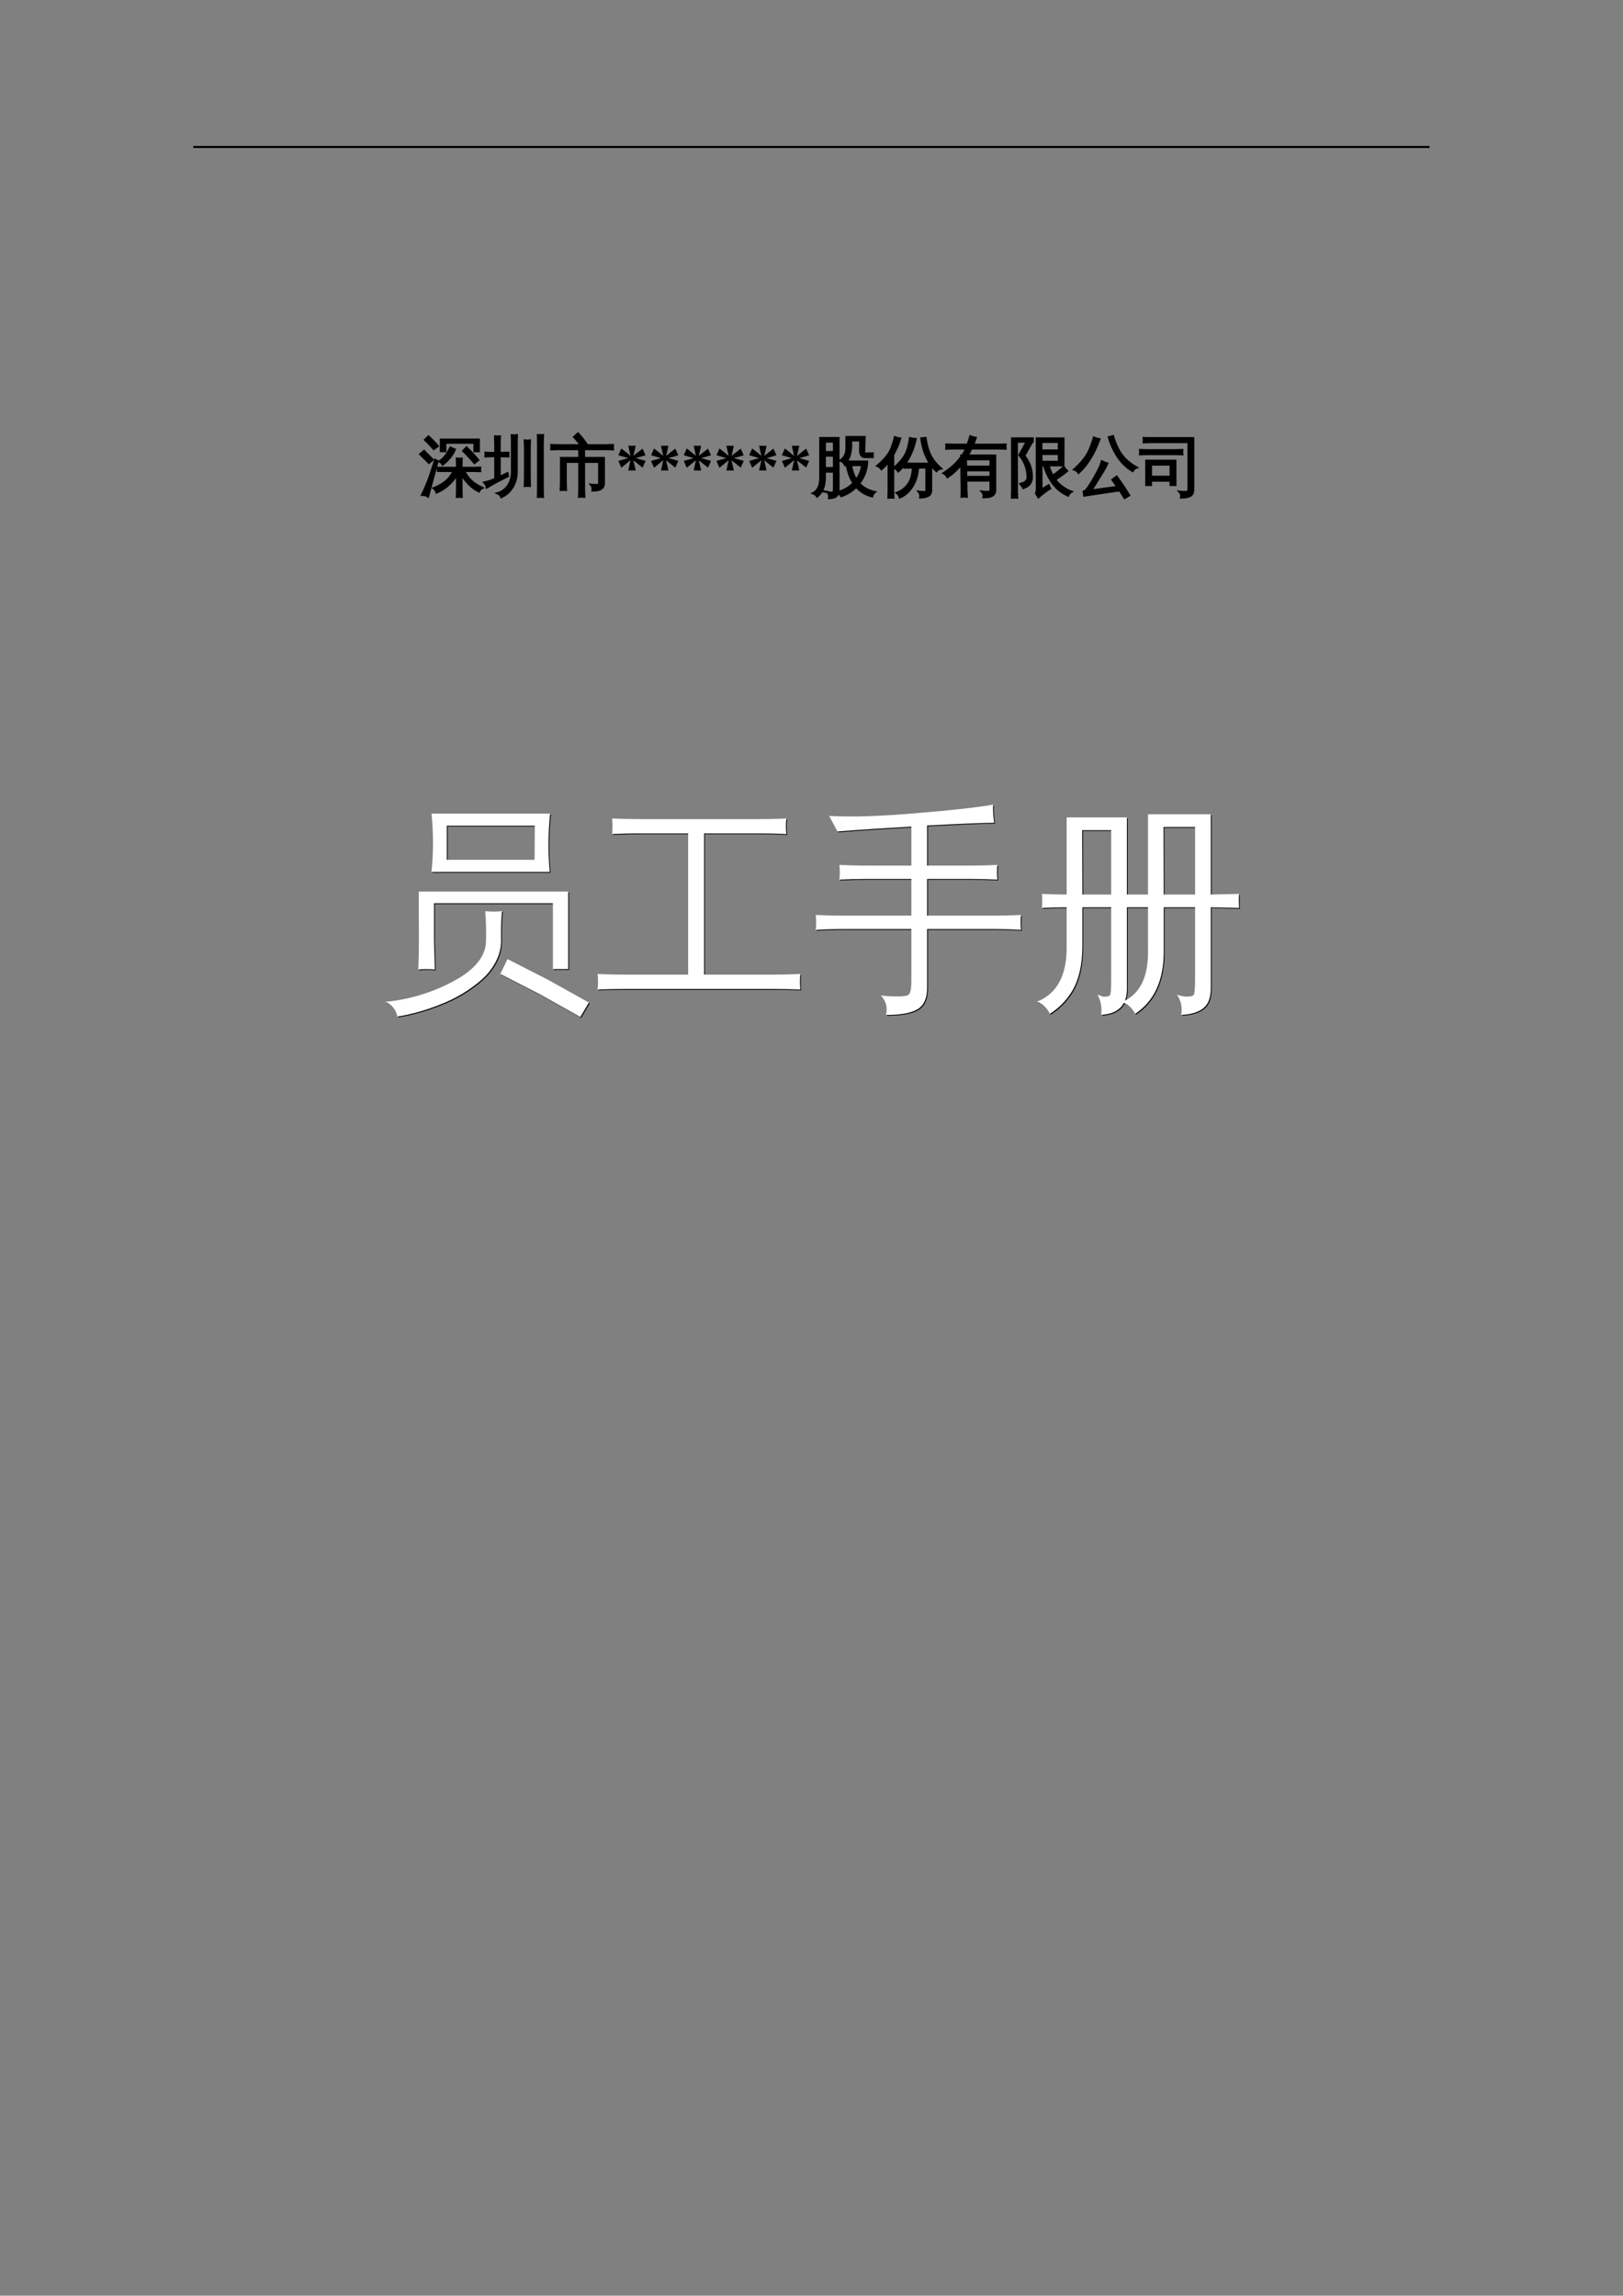 <?xml version="1.0" encoding="UTF-8"?>
<svg xmlns="http://www.w3.org/2000/svg" xmlns:xlink="http://www.w3.org/1999/xlink" width="595.304pt" height="841.89pt" viewBox="0 0 595.304 841.89" version="1.1">
<rect x="0" y="0" width="595.304" height="841.89" fill="#808080" stroke="none"/>
<defs>
<g>
<symbol overflow="visible" id="glyph0-0">
<path style="stroke:none;" d="M 0.797 0 L 0.797 -15.984 L 7.172 -15.984 L 7.172 0 Z M 1.594 -0.797 L 6.375 -0.797 L 6.375 -15.188 L 1.594 -15.188 Z M 1.594 -0.797 "/>
</symbol>
<symbol overflow="visible" id="glyph0-1">
<path style="stroke:none;" d="M 15.453 -0.328 C 15.453 0.754 15.473 1.832 15.516 2.906 C 14.941 2.844 14.363 2.844 13.781 2.906 C 13.832 1.832 13.859 0.754 13.859 -0.328 L 13.859 -5.25 C 13.422 -4.594 12.938 -3.938 12.406 -3.281 C 10.719 -1.207 8.691 0.32 6.328 1.312 C 6.16 0.676 5.816 0.148 5.297 -0.266 C 6.285 -0.641 7.223 -1.098 8.109 -1.641 C 9.504 -2.504 10.566 -3.441 11.297 -4.453 C 11.816 -5.16 12.285 -5.879 12.703 -6.609 L 6.828 -6.609 L 6.828 -7.719 L 13.859 -7.719 L 13.781 -11.094 C 14.363 -11.031 14.941 -11.031 15.516 -11.094 L 15.453 -7.719 L 20.016 -7.719 C 20.766 -7.719 21.523 -7.738 22.297 -7.781 C 22.242 -7.375 22.242 -6.961 22.297 -6.547 C 21.523 -6.586 20.766 -6.609 20.016 -6.609 L 16.391 -6.609 C 17.078 -5.328 17.781 -4.305 18.5 -3.547 C 19.633 -2.297 21.164 -1.238 23.094 -0.375 C 22.531 -0.094 22.125 0.336 21.875 0.922 C 19.344 -0.305 17.203 -2.406 15.453 -5.375 Z M 20.234 -9.5 C 18.93 -11.062 17.555 -12.547 16.109 -13.953 L 17.328 -15.188 C 18.828 -13.738 20.25 -12.207 21.594 -10.594 Z M 11.422 -15.141 C 11.922 -14.848 12.453 -14.613 13.016 -14.438 C 12.18 -12.457 10.703 -10.629 8.578 -8.953 C 8.316 -9.453 7.938 -9.828 7.438 -10.078 C 8.57 -10.891 9.516 -11.891 10.266 -13.078 C 10.672 -13.754 11.055 -14.441 11.422 -15.141 Z M 9.516 -13.859 L 7.922 -13.859 L 7.922 -18.078 L 21.828 -18.078 L 21.828 -13.859 L 20.234 -13.859 L 20.234 -16.953 L 9.516 -16.953 Z M 5.844 -10.641 L 6.703 -10.156 L 4.266 -1.266 L 3.219 2.766 C 2.906 2.578 2.562 2.426 2.188 2.312 C 1.812 2.207 1.422 2.156 1.016 2.156 C 1.641 0.895 2.281 -0.547 2.938 -2.172 C 3.602 -3.805 4.57 -6.629 5.844 -10.641 Z M 4.906 -10.719 L 3.547 -9.562 L 0.359 -12.75 L 1.719 -13.922 Z M 6.75 -15.703 L 5.297 -14.672 C 4.797 -15.266 4.273 -15.836 3.734 -16.391 C 3.203 -16.953 2.656 -17.488 2.094 -18 L 3.359 -19.219 C 3.961 -18.676 4.551 -18.109 5.125 -17.516 C 5.695 -16.93 6.238 -16.328 6.75 -15.703 Z M 6.75 -15.703 "/>
</symbol>
<symbol overflow="visible" id="glyph0-2">
<path style="stroke:none;" d="M 21.359 2.891 C 20.734 2.828 20.117 2.828 19.516 2.891 C 19.555 1.734 19.578 0.582 19.578 -0.562 L 19.578 -16.297 C 19.578 -17.43 19.555 -18.57 19.516 -19.719 C 20.117 -19.656 20.734 -19.656 21.359 -19.719 C 21.297 -18.57 21.266 -17.43 21.266 -16.297 L 21.266 -0.562 C 21.266 0.582 21.297 1.734 21.359 2.891 Z M 16.531 -1.109 C 15.926 -1.172 15.312 -1.172 14.688 -1.109 C 14.75 -2.266 14.781 -3.41 14.781 -4.547 L 14.781 -14.297 C 14.781 -15.441 14.75 -16.594 14.688 -17.75 C 15.312 -17.664 15.926 -17.664 16.531 -17.75 C 16.488 -16.594 16.469 -15.441 16.469 -14.297 L 16.469 -4.547 C 16.469 -3.41 16.488 -2.266 16.531 -1.109 Z M 10 -6.359 L 10 -16.219 C 10 -17.375 9.973 -18.523 9.922 -19.672 C 10.547 -19.609 11.164 -19.609 11.781 -19.672 C 11.727 -18.523 11.703 -17.375 11.703 -16.219 L 11.703 -6.359 C 11.703 -4.141 11.18 -2.211 10.141 -0.578 C 9.109 1.055 7.754 2.25 6.078 3 C 5.828 2.332 5.367 1.863 4.703 1.594 C 6.297 1.125 7.578 0.191 8.547 -1.203 C 9.516 -2.609 10 -4.328 10 -6.359 Z M 3.875 -3.656 L 3.875 -12.031 L 2.594 -12.031 C 1.82 -12.031 1.055 -12.004 0.297 -11.953 C 0.328 -12.172 0.344 -12.383 0.344 -12.594 C 0.344 -12.812 0.328 -13.031 0.297 -13.25 C 1.055 -13.195 1.82 -13.172 2.594 -13.172 L 3.875 -13.172 L 3.875 -15.984 C 3.875 -17.078 3.852 -18.164 3.812 -19.25 C 4.094 -19.219 4.375 -19.203 4.656 -19.203 C 4.945 -19.203 5.242 -19.219 5.547 -19.25 C 5.492 -18.164 5.469 -17.078 5.469 -15.984 L 5.469 -13.172 L 8.656 -13.25 C 8.625 -13.031 8.609 -12.812 8.609 -12.594 C 8.609 -12.383 8.625 -12.172 8.656 -11.953 L 5.469 -12.031 L 5.469 -4.359 L 8.312 -5.75 L 8.5 -4.719 C 6.102 -3.508 4.32 -2.586 3.156 -1.953 L 0.766 -0.547 C 0.711 -0.828 0.613 -1.125 0.469 -1.438 C 0.332 -1.758 0.129 -2.062 -0.141 -2.344 C 0.785 -2.562 1.566 -2.785 2.203 -3.016 C 2.836 -3.254 3.395 -3.469 3.875 -3.656 Z M 3.875 -3.656 "/>
</symbol>
<symbol overflow="visible" id="glyph0-3">
<path style="stroke:none;" d="M 12.5 2.859 C 11.852 2.797 11.219 2.797 10.594 2.859 C 10.656 1.703 10.688 0.535 10.688 -0.641 L 10.688 -9.938 L 5.703 -9.938 L 5.703 -3.141 C 5.703 -1.973 5.734 -0.805 5.797 0.359 C 5.148 0.297 4.516 0.297 3.891 0.359 C 3.953 -0.805 3.984 -1.973 3.984 -3.141 L 3.984 -11.344 L 10.688 -11.344 L 10.688 -14.609 L 3.281 -14.609 C 2.332 -14.609 1.379 -14.582 0.422 -14.531 C 0.484 -15.051 0.484 -15.566 0.422 -16.078 C 1.379 -16.035 2.332 -16.016 3.281 -16.016 L 11.297 -16.016 C 10.535 -17.078 9.707 -18.082 8.812 -19.031 L 10.203 -20.344 C 11.305 -19.156 12.305 -17.898 13.203 -16.578 L 12.375 -16.016 L 20.156 -16.016 C 21.113 -16.016 22.066 -16.035 23.016 -16.078 C 22.953 -15.566 22.953 -15.051 23.016 -14.531 C 22.066 -14.582 21.113 -14.609 20.156 -14.609 L 12.406 -14.609 L 12.406 -11.344 L 19.688 -11.344 L 19.688 -1.859 C 19.656 -1.18 19.414 -0.656 18.969 -0.281 C 18.219 0.332 17.066 0.625 15.516 0.594 C 15.691 -0.195 15.52 -0.906 15 -1.531 C 15.457 -1.469 16.008 -1.43 16.656 -1.422 C 17.301 -1.41 17.68 -1.453 17.797 -1.547 C 17.922 -1.641 17.984 -1.898 17.984 -2.328 L 17.984 -9.938 L 12.406 -9.938 L 12.406 -0.641 C 12.406 0.535 12.438 1.703 12.5 2.859 Z M 12.5 2.859 "/>
</symbol>
<symbol overflow="visible" id="glyph0-4">
<path style="stroke:none;" d="M 15.266 -2.141 C 14.055 -3.953 13.242 -6.145 12.828 -8.719 C 12.648 -8.719 12.469 -8.711 12.281 -8.703 C 12.332 -9.055 12.344 -9.391 12.312 -9.703 C 12.164 -9.566 12.016 -9.426 11.859 -9.281 C 11.516 -9.844 11.023 -10.211 10.391 -10.391 C 11.922 -11.328 12.688 -12.895 12.688 -15.094 L 12.688 -19.031 L 19.344 -19.031 L 19.125 -13.156 C 19.145 -13.031 19.219 -12.969 19.344 -12.969 L 22.312 -13.016 C 22.27 -12.578 22.27 -12.145 22.312 -11.719 L 19.312 -11.719 C 18.832 -11.719 18.441 -11.926 18.141 -12.344 C 17.848 -12.758 17.703 -13.25 17.703 -13.812 L 17.703 -17.797 L 14.344 -17.797 C 14.488 -15.305 14.266 -13.289 13.672 -11.75 C 13.422 -11.125 13.078 -10.562 12.641 -10.062 C 13.359 -10.031 14.082 -10.016 14.812 -10.016 L 20.25 -10.016 C 20.145 -7.016 19.172 -4.344 17.328 -2 C 18.797 -0.414 20.707 0.633 23.062 1.156 C 22.551 1.562 22.234 2.082 22.109 2.719 C 19.805 2.188 17.859 1.016 16.266 -0.797 C 14.703 0.797 12.867 1.938 10.766 2.625 C 10.398 2.062 9.953 1.578 9.422 1.172 C 11.691 0.641 13.641 -0.461 15.266 -2.141 Z M 18.469 -8.766 L 14.328 -8.766 C 14.672 -6.609 15.328 -4.797 16.297 -3.328 C 17.484 -4.941 18.207 -6.754 18.469 -8.766 Z M 8.094 -13.5 L 8.094 -17.375 L 4.734 -17.375 L 4.734 -13.5 Z M 8.094 -7.641 L 8.094 -12.219 L 4.734 -12.219 L 4.734 -7.641 Z M 8.094 -6.359 L 4.734 -6.359 L 4.734 -4.219 C 4.734 -2.207 4.359 -0.539 3.609 0.781 C 3.172 1.562 2.609 2.223 1.922 2.766 C 1.754 2.504 1.547 2.27 1.297 2.062 C 1.047 1.863 0.766 1.707 0.453 1.594 C 1.18 1.188 1.766 0.625 2.203 -0.094 C 2.785 -1.082 3.078 -2.457 3.078 -4.219 L 3.078 -18.656 L 9.75 -18.656 L 9.75 0.453 C 9.75 1.305 9.551 1.961 9.156 2.422 C 8.758 2.891 8.051 3.188 7.031 3.312 L 6.312 3.359 C 6.375 2.984 6.363 2.609 6.281 2.234 C 6.207 1.859 6.047 1.504 5.797 1.172 C 2.805 0.578 3.141 0.648 6.797 1.391 C 7.441 1.398 7.816 1.328 7.922 1.172 C 8.035 1.016 8.094 0.453 8.094 -0.516 Z M 8.094 -6.359 "/>
</symbol>
<symbol overflow="visible" id="glyph0-5">
<path style="stroke:none;" d="M 13.047 -7.875 L 10.016 -7.812 C 10.066 -8.25 10.078 -8.66 10.047 -9.047 C 9.336 -8.078 8.555 -7.219 7.703 -6.469 C 7.305 -7.051 6.781 -7.469 6.125 -7.719 C 7.145 -8.57 8.109 -9.555 9.016 -10.672 C 10.297 -12.203 11.145 -14.094 11.562 -16.344 C 11.781 -17.25 11.922 -18 11.984 -18.594 C 12.66 -18.414 13.344 -18.312 14.031 -18.281 C 13.289 -14.801 12.023 -11.801 10.234 -9.281 C 11.078 -9.25 11.922 -9.234 12.766 -9.234 L 19.391 -9.234 C 17.691 -11.859 16.609 -14.953 16.141 -18.516 L 17.656 -18.688 C 18.02 -16.125 18.625 -14 19.469 -12.312 C 20.312 -10.633 21.598 -9.023 23.328 -7.484 C 22.66 -7.367 22.109 -7.055 21.672 -6.547 C 20.961 -7.203 20.312 -7.941 19.719 -8.766 L 19.719 0.688 C 19.645 1.664 19.219 2.312 18.438 2.625 C 17.664 2.969 16.758 3.133 15.719 3.125 C 15.875 2.344 15.703 1.645 15.203 1.031 C 15.641 1.094 16.164 1.129 16.781 1.141 C 17.395 1.148 17.754 1.102 17.859 1 C 17.961 0.895 18.016 0.625 18.016 0.188 L 18.016 -7.875 L 14.922 -7.875 C 14.805 -5.363 14.148 -3.109 12.953 -1.109 C 11.766 0.879 10.203 2.289 8.266 3.125 C 8.055 2.445 7.68 1.891 7.141 1.453 C 9.078 0.723 10.562 -0.473 11.594 -2.141 C 12.5 -3.609 12.984 -5.52 13.047 -7.875 Z M 5.875 3.188 C 5.57 3.156 5.27 3.141 4.969 3.141 C 4.676 3.141 4.383 3.156 4.094 3.188 C 4.133 2.094 4.156 0.988 4.156 -0.125 L 4.156 -10.062 L 3.828 -9.609 C 3.129 -8.754 2.359 -7.969 1.516 -7.25 C 1.336 -7.5 1.125 -7.734 0.875 -7.953 C 0.625 -8.172 0.332 -8.344 0 -8.469 C 0.863 -9.188 1.68 -9.957 2.453 -10.781 C 3.711 -12.156 4.617 -13.5 5.172 -14.812 C 5.367 -15.332 5.598 -16.016 5.859 -16.859 C 6.129 -17.703 6.32 -18.395 6.438 -18.938 C 6.75 -18.832 7.062 -18.738 7.375 -18.656 C 7.695 -18.582 8.023 -18.52 8.359 -18.469 C 7.898 -16.969 7.426 -15.723 6.938 -14.734 C 6.457 -13.754 6.078 -13.016 5.797 -12.516 L 5.797 -0.125 C 5.797 0.988 5.82 2.094 5.875 3.188 Z M 5.875 3.188 "/>
</symbol>
<symbol overflow="visible" id="glyph0-6">
<path style="stroke:none;" d="M 17.531 -0.172 L 17.531 -3.078 L 8.609 -3.078 L 8.656 -0.641 C 8.664 0.504 8.711 1.656 8.797 2.812 C 8.172 2.75 7.547 2.758 6.922 2.844 C 6.953 1.688 6.957 0.535 6.938 -0.609 L 6.828 -8.984 C 5.297 -7.141 3.594 -5.582 1.719 -4.312 C 1.406 -4.957 0.938 -5.441 0.312 -5.766 C 3.008 -7.516 5.164 -9.492 6.781 -11.703 L 6.781 -12.234 C 6.852 -12.234 6.977 -12.234 7.156 -12.234 C 7.781 -13.141 8.25 -14.008 8.562 -14.844 L 4.062 -14.844 C 3.133 -14.844 2.219 -14.816 1.312 -14.766 C 1.363 -15.266 1.363 -15.766 1.312 -16.266 C 2.219 -16.223 3.133 -16.203 4.062 -16.203 L 9.078 -16.203 C 9.547 -17.43 9.891 -18.453 10.109 -19.266 C 10.742 -19.016 11.398 -18.836 12.078 -18.734 C 11.797 -17.867 11.473 -17.023 11.109 -16.203 L 20.281 -16.203 C 21.188 -16.203 22.098 -16.223 23.016 -16.266 C 22.953 -15.766 22.953 -15.266 23.016 -14.766 C 22.098 -14.816 21.188 -14.844 20.281 -14.844 L 10.5 -14.844 C 10.062 -13.938 9.594 -13.066 9.094 -12.234 L 19.219 -12.234 L 19.219 0.469 C 19.219 1.176 18.984 1.75 18.516 2.188 C 17.879 2.781 16.688 3.066 14.938 3.047 C 15.102 2.266 14.922 1.578 14.391 0.984 C 14.879 1.047 15.453 1.082 16.109 1.094 C 16.773 1.102 17.176 1.047 17.312 0.922 C 17.457 0.805 17.531 0.441 17.531 -0.172 Z M 17.531 -8.156 L 17.531 -10.875 L 8.484 -10.875 L 8.531 -8.156 Z M 17.531 -4.406 L 17.531 -6.828 L 8.562 -6.828 L 8.578 -4.406 Z M 17.531 -4.406 "/>
</symbol>
<symbol overflow="visible" id="glyph0-7">
<path style="stroke:none;" d="M 10.5 -18.5 L 20.25 -18.5 L 20.234 -8.672 L 14.719 -8.672 C 15.281 -6.859 15.984 -5.281 16.828 -3.938 C 18.379 -1.656 20.5 0 23.188 1.031 C 22.625 1.344 22.223 1.805 21.984 2.422 C 19.797 1.523 17.957 0.086 16.469 -1.891 C 14.977 -3.867 13.879 -6.125 13.172 -8.656 L 13.219 -8.672 L 12.172 -8.672 L 12.188 0.266 L 14.844 -1.312 L 15.359 -0.172 C 15.023 -0.023 14.422 0.375 13.547 1.031 C 12.672 1.688 11.852 2.359 11.094 3.047 L 10.219 1.641 C 10.426 1.066 10.531 0.477 10.531 -0.125 Z M 20.391 -8 C 20.734 -7.477 21.125 -7.008 21.562 -6.594 L 20.953 -6.078 L 19.859 -5.25 L 17.625 -3.703 C 17.375 -4.223 16.992 -4.625 16.484 -4.906 C 16.734 -5.07 16.988 -5.254 17.25 -5.453 C 17.52 -5.648 17.723 -5.801 17.859 -5.906 Z M 18.594 -14.094 L 18.594 -17.25 L 12.141 -17.25 L 12.141 -14.094 Z M 18.594 -12.844 L 12.172 -12.844 L 12.172 -9.922 L 18.594 -9.922 Z M 8.672 -4.344 C 8.672 -3.594 8.5 -2.898 8.156 -2.266 C 7.812 -1.629 7.32 -1.148 6.688 -0.828 L 5.578 -0.328 C 5.441 -0.578 5.281 -0.828 5.094 -1.078 C 4.914 -1.328 4.727 -1.57 4.531 -1.812 C 4.945 -1.945 5.363 -2.098 5.781 -2.266 C 6.195 -2.441 6.523 -2.719 6.766 -3.094 C 7.004 -3.469 7.125 -3.883 7.125 -4.344 C 7.125 -5.812 6.863 -7.238 6.344 -8.625 C 5.832 -10.02 5.094 -11.285 4.125 -12.422 L 6.844 -17.344 L 3.141 -17.344 L 3.172 -0.078 C 3.172 1.023 3.191 2.113 3.234 3.188 C 2.941 3.156 2.641 3.141 2.328 3.141 C 2.016 3.141 1.703 3.156 1.391 3.188 C 1.43 2.113 1.453 1.023 1.453 -0.078 L 1.438 -18.516 L 8.984 -18.516 L 8.984 -17.344 C 8.68 -17.062 8.438 -16.75 8.25 -16.406 L 5.891 -12.141 C 7.742 -9.848 8.672 -7.25 8.672 -4.344 Z M 8.672 -4.344 "/>
</symbol>
<symbol overflow="visible" id="glyph0-8">
<path style="stroke:none;" d="M 15.781 -4.5 C 17.414 -2.281 18.938 0 20.344 2.344 L 18.703 3.328 L 16.953 0.547 L 15.422 0.703 L 3.891 2.438 L 3.688 0.969 C 4.094 0.875 4.426 0.66 4.688 0.328 C 5.426 -0.578 6.477 -2.223 7.844 -4.609 C 9.207 -7.004 10.047 -8.836 10.359 -10.109 C 10.984 -9.773 11.641 -9.516 12.328 -9.328 C 12.172 -8.941 11.941 -8.461 11.641 -7.891 C 11.348 -7.316 10.52 -5.938 9.156 -3.75 C 7.801 -1.562 6.875 -0.113 6.375 0.594 L 15.234 -0.609 L 16.062 -0.781 L 14.234 -3.359 Z M 23.109 -7.859 C 22.453 -7.609 21.961 -7.176 21.641 -6.562 C 18.617 -8.301 16.195 -11.129 14.375 -15.047 C 13.781 -16.316 13.297 -17.625 12.922 -18.969 L 14.438 -19.359 C 15.301 -16.441 16.395 -14.109 17.719 -12.359 C 19.051 -10.617 20.848 -9.117 23.109 -7.859 Z M 7.438 -18.797 C 8.094 -18.535 8.766 -18.344 9.453 -18.219 C 7.516 -12.906 4.973 -8.801 1.828 -5.906 C 1.422 -6.488 0.875 -6.895 0.188 -7.125 C 2.875 -9.52 4.734 -11.863 5.766 -14.156 C 6.41 -15.625 6.969 -17.172 7.438 -18.797 Z M 7.438 -18.797 "/>
</symbol>
<symbol overflow="visible" id="glyph0-9">
<path style="stroke:none;" d="M 4.359 -1.453 L 2.656 -1.453 L 2.656 -10.344 L 13.312 -10.344 L 13.312 -1.453 L 11.578 -1.453 L 11.578 -3.047 L 4.359 -3.047 Z M 15.828 -14.25 C 15.766 -13.738 15.766 -13.223 15.828 -12.703 C 14.867 -12.754 13.914 -12.781 12.969 -12.781 L 3.219 -12.781 C 2.258 -12.781 1.312 -12.754 0.375 -12.703 C 0.426 -13.223 0.426 -13.738 0.375 -14.25 C 1.312 -14.207 2.258 -14.188 3.219 -14.188 L 12.969 -14.188 C 13.914 -14.188 14.867 -14.207 15.828 -14.25 Z M 18.141 -0.453 L 18.141 -17.188 L 4.578 -17.188 C 3.617 -17.188 2.664 -17.16 1.719 -17.109 C 1.758 -17.641 1.758 -18.156 1.719 -18.656 C 2.664 -18.625 3.617 -18.609 4.578 -18.609 L 19.859 -18.609 L 19.859 0.188 C 19.859 1.312 19.516 2.086 18.828 2.516 C 18.109 2.93 16.969 3.141 15.406 3.141 C 15.594 2.328 15.406 1.625 14.844 1.031 C 15.352 1.094 15.941 1.129 16.609 1.141 C 17.273 1.148 17.691 1.082 17.859 0.938 C 18.035 0.801 18.129 0.336 18.141 -0.453 Z M 11.578 -8.938 L 4.359 -8.938 L 4.359 -4.453 L 11.578 -4.453 Z M 11.578 -8.938 "/>
</symbol>
<symbol overflow="visible" id="glyph1-0">
<path style="stroke:none;" d=""/>
</symbol>
<symbol overflow="visible" id="glyph1-1">
<path style="stroke:none;" d="M 6.516 -10.484 L 7.375 -6.781 L 4.641 -6.781 L 5.469 -10.531 L 2.094 -7.766 L 1 -10.266 L 4.594 -11.297 L 1 -12.359 L 2.094 -14.844 L 5.469 -12.125 L 4.641 -15.828 L 7.375 -15.828 L 6.516 -12.125 L 9.891 -14.781 L 11 -12.328 L 7.344 -11.297 L 11 -10.297 L 9.891 -7.812 Z M 6.516 -10.484 "/>
</symbol>
<symbol overflow="visible" id="glyph2-0">
<path style="stroke:none;" d="M 2.656 0 L 2.656 -53.281 L 23.906 -53.281 L 23.906 0 Z M 5.312 -2.656 L 21.25 -2.656 L 21.25 -50.625 L 5.312 -50.625 Z M 5.312 -2.656 "/>
</symbol>
<symbol overflow="visible" id="glyph2-1">
<path style="stroke:none;" d="M 78.203 5.859 L 75.078 11.172 L 60.469 2.969 L 45.703 -4.609 L 48.359 -10.078 L 63.359 -2.422 Z M 40.156 -27.656 C 42.238 -27.445 44.297 -27.445 46.328 -27.656 C 46.016 -24.27 45.91 -20.703 46.016 -16.953 C 46.016 -14.242 45.375 -11.648 44.094 -9.172 C 42.82 -6.703 41.117 -4.516 38.984 -2.609 C 36.848 -0.711 34.461 1.023 31.828 2.609 C 29.203 4.203 26.43 5.547 23.516 6.641 C 18.516 8.672 13.332 10.129 7.969 11.016 C 7.445 8.461 5.961 6.664 3.516 5.625 C 12.473 4.738 20.867 2.176 28.703 -2.062 C 36.547 -6.312 40.469 -11.273 40.469 -16.953 C 40.57 -20.703 40.469 -24.27 40.156 -27.656 Z M 15.781 -34.844 L 70.625 -34.844 L 70.625 -6.406 L 65 -6.406 L 65 -30.547 L 21.406 -30.547 L 21.406 -17.578 C 21.457 -13.773 21.562 -10 21.719 -6.25 C 19.688 -6.457 17.656 -6.457 15.625 -6.25 C 15.781 -10 15.859 -13.75 15.859 -17.5 Z M 26.094 -58.984 L 26.094 -46.484 L 58.281 -46.484 L 58.359 -58.984 Z M 20.469 -42.031 C 20.832 -45.625 21.016 -49.203 21.016 -52.766 C 21.016 -56.336 20.832 -59.895 20.469 -63.438 L 63.984 -63.438 C 63.617 -59.895 63.422 -56.336 63.391 -52.766 C 63.367 -49.203 63.516 -45.625 63.828 -42.031 Z M 20.469 -42.031 "/>
</symbol>
<symbol overflow="visible" id="glyph2-2">
<path style="stroke:none;" d="M 75.781 -4.609 C 75.57 -2.68 75.57 -0.781 75.781 1.094 C 72.238 0.938 68.723 0.859 65.234 0.859 L 11.953 0.859 C 8.41 0.859 4.895 0.938 1.406 1.094 C 1.613 -0.781 1.613 -2.68 1.406 -4.609 C 4.895 -4.453 8.41 -4.375 11.953 -4.375 L 34.609 -4.375 L 34.609 -56.172 L 17.188 -56.172 C 13.695 -56.172 10.207 -56.094 6.719 -55.938 C 6.926 -57.863 6.926 -59.766 6.719 -61.641 C 10.207 -61.484 13.695 -61.406 17.188 -61.406 L 60.078 -61.406 C 63.617 -61.406 67.133 -61.484 70.625 -61.641 C 70.414 -59.766 70.414 -57.863 70.625 -55.938 C 67.133 -56.094 63.617 -56.172 60.078 -56.172 L 40.469 -56.172 L 40.469 -4.375 L 65.234 -4.375 C 68.723 -4.375 72.238 -4.453 75.781 -4.609 Z M 75.781 -4.609 "/>
</symbol>
<symbol overflow="visible" id="glyph2-3">
<path style="stroke:none;" d="M 36.484 -1.641 L 36.484 -21.094 L 11.406 -21.094 C 8.07 -21.094 4.738 -20.988 1.406 -20.781 C 1.613 -22.602 1.613 -24.426 1.406 -26.25 C 4.738 -26.094 8.07 -26.016 11.406 -26.016 L 36.484 -26.016 L 36.484 -39.453 L 20.078 -39.453 C 16.742 -39.453 13.41 -39.375 10.078 -39.219 C 10.285 -40.988 10.285 -42.785 10.078 -44.609 C 13.41 -44.453 16.742 -44.375 20.078 -44.375 L 36.484 -44.375 L 36.484 -58.672 C 27.211 -58.148 18.176 -57.551 9.375 -56.875 L 6.328 -62.578 C 14.816 -62.109 25.754 -62.473 39.141 -63.672 C 50.859 -64.609 59.973 -65.625 66.484 -66.719 C 66.379 -64.477 66.508 -62.266 66.875 -60.078 C 61.094 -59.973 52.891 -59.633 42.266 -59.062 L 42.266 -44.375 L 58.047 -44.375 C 61.379 -44.375 64.711 -44.453 68.047 -44.609 C 67.836 -42.785 67.836 -40.988 68.047 -39.219 C 64.711 -39.375 61.379 -39.453 58.047 -39.453 L 42.266 -39.453 L 42.266 -26.016 L 66.719 -26.016 C 70.051 -26.016 73.383 -26.094 76.719 -26.25 C 76.508 -24.426 76.508 -22.602 76.719 -20.781 C 73.383 -20.988 70.051 -21.094 66.719 -21.094 L 42.266 -21.094 L 42.266 0.469 C 42.266 4.27 41.117 6.875 38.828 8.281 C 36.379 9.738 32.5 10.441 27.188 10.391 C 27.812 7.68 27.188 5.312 25.312 3.281 C 27.031 3.488 29.008 3.602 31.25 3.625 C 33.488 3.656 34.906 3.438 35.5 2.969 C 36.102 2.5 36.43 0.961 36.484 -1.641 Z M 36.484 -1.641 "/>
</symbol>
<symbol overflow="visible" id="glyph2-4">
<path style="stroke:none;" d="M 34.453 5.938 C 33.047 8.645 30.258 10.129 26.094 10.391 C 26.457 7.785 26.016 5.312 24.766 2.969 C 25.441 3.227 26.172 3.488 26.953 3.75 C 28.305 3.75 29.113 3.523 29.375 3.078 C 29.633 2.641 29.766 0.781 29.766 -2.5 L 29.766 -29.062 L 19.219 -29.062 L 19.219 -14.453 C 19.164 -7.523 17.785 -1.953 15.078 2.266 C 12.941 5.547 10.336 8.125 7.266 10 C 6.273 7.914 4.711 6.43 2.578 5.547 C 9.867 2.629 13.488 -4.035 13.438 -14.453 L 13.438 -29.062 C 10.414 -29.062 7.395 -28.984 4.375 -28.828 C 4.531 -30.547 4.531 -32.266 4.375 -33.984 C 7.395 -33.828 10.414 -33.75 13.438 -33.75 L 13.438 -62.031 L 35.547 -62.031 L 35.547 -33.75 L 43.281 -33.75 L 43.281 -63.203 L 66.328 -63.203 L 66.328 -33.75 L 76.719 -33.984 C 76.562 -32.266 76.562 -30.547 76.719 -28.828 L 66.328 -29.062 L 66.328 0.547 C 66.328 3.461 65.676 5.676 64.375 7.188 C 62.551 9.164 59.582 10.234 55.469 10.391 C 55.938 7.734 55.414 5.258 53.906 2.969 C 54.789 3.281 55.754 3.516 56.797 3.672 C 58.617 3.723 59.695 3.516 60.031 3.047 C 60.375 2.578 60.547 0.676 60.547 -2.656 L 60.547 -29.062 L 49.062 -29.062 L 49.062 -12.812 C 49.062 -2.238 45.57 5.363 38.594 10 C 37.656 8.227 36.273 6.875 34.453 5.938 Z M 60.547 -33.75 L 60.547 -58.516 L 48.984 -58.516 L 49.062 -33.75 Z M 35.547 -29.062 L 35.547 0.625 C 35.547 2.5 35.312 4.008 34.844 5.156 C 40.52 2.238 43.332 -3.75 43.281 -12.812 L 43.281 -29.062 Z M 29.766 -33.75 L 29.766 -57.344 L 19.141 -57.344 L 19.219 -33.75 Z M 29.766 -33.75 "/>
</symbol>
</g>
</defs>
<g id="surface1">
<g style="fill:rgb(0%,0%,0%);fill-opacity:1;">
  <use xlink:href="#glyph0-1" x="153.8" y="179.301"/>
  <use xlink:href="#glyph0-2" x="177.8" y="179.301"/>
  <use xlink:href="#glyph0-3" x="201.8" y="179.301"/>
</g>
<path style="fill:none;stroke-width:0.8;stroke-linecap:butt;stroke-linejoin:miter;stroke:rgb(0%,0%,0%);stroke-opacity:1;stroke-miterlimit:10;" d="M 169.254 662.917 C 169.254 661.835 169.273 660.757 169.316 659.683 C 168.742 659.745 168.164 659.745 167.582 659.683 C 167.633 660.757 167.66 661.835 167.66 662.917 L 167.66 667.839 C 167.223 667.183 166.738 666.526 166.207 665.87 C 164.52 663.796 162.492 662.269 160.129 661.276 C 159.961 661.913 159.617 662.441 159.098 662.855 C 160.086 663.23 161.023 663.687 161.91 664.23 C 163.305 665.093 164.367 666.03 165.098 667.042 C 165.617 667.749 166.086 668.468 166.504 669.198 L 160.629 669.198 L 160.629 670.308 L 167.66 670.308 L 167.582 673.683 C 168.164 673.62 168.742 673.62 169.316 673.683 L 169.254 670.308 L 173.816 670.308 C 174.566 670.308 175.324 670.327 176.098 670.37 C 176.043 669.964 176.043 669.55 176.098 669.136 C 175.324 669.175 174.566 669.198 173.816 669.198 L 170.191 669.198 C 170.879 667.917 171.582 666.894 172.301 666.136 C 173.434 664.886 174.965 663.827 176.895 662.964 C 176.332 662.683 175.926 662.253 175.676 661.667 C 173.145 662.894 171.004 664.995 169.254 667.964 Z M 174.035 672.089 C 172.73 673.651 171.355 675.136 169.91 676.542 L 171.129 677.776 C 172.629 676.327 174.051 674.796 175.395 673.183 Z M 165.223 677.73 C 165.723 677.437 166.254 677.202 166.816 677.026 C 165.98 675.046 164.504 673.218 162.379 671.542 C 162.117 672.042 161.738 672.417 161.238 672.667 C 162.371 673.48 163.316 674.48 164.066 675.667 C 164.473 676.343 164.855 677.03 165.223 677.73 Z M 163.316 676.448 L 161.723 676.448 L 161.723 680.667 L 175.629 680.667 L 175.629 676.448 L 174.035 676.448 L 174.035 679.542 L 163.316 679.542 Z M 159.645 673.23 L 160.504 672.745 L 158.066 663.855 L 157.02 659.823 C 156.707 660.011 156.363 660.163 155.988 660.276 C 155.613 660.382 155.223 660.433 154.816 660.433 C 155.441 661.694 156.082 663.136 156.738 664.761 C 157.402 666.394 158.371 669.218 159.645 673.23 Z M 158.707 673.308 L 157.348 672.151 L 154.16 675.339 L 155.52 676.511 Z M 160.551 678.292 L 159.098 677.261 C 158.598 677.855 158.074 678.425 157.535 678.98 C 157.004 679.542 156.457 680.077 155.895 680.589 L 157.16 681.808 C 157.762 681.265 158.352 680.698 158.926 680.105 C 159.496 679.519 160.039 678.917 160.551 678.292 Z M 199.16 659.698 C 198.535 659.761 197.918 659.761 197.316 659.698 C 197.355 660.855 197.379 662.007 197.379 663.151 L 197.379 678.886 C 197.379 680.019 197.355 681.159 197.316 682.308 C 197.918 682.245 198.535 682.245 199.16 682.308 C 199.098 681.159 199.066 680.019 199.066 678.886 L 199.066 663.151 C 199.066 662.007 199.098 660.855 199.16 659.698 Z M 194.332 663.698 C 193.727 663.761 193.113 663.761 192.488 663.698 C 192.551 664.855 192.582 665.999 192.582 667.136 L 192.582 676.886 C 192.582 678.03 192.551 679.183 192.488 680.339 C 193.113 680.253 193.727 680.253 194.332 680.339 C 194.289 679.183 194.27 678.03 194.27 676.886 L 194.27 667.136 C 194.27 665.999 194.289 664.855 194.332 663.698 Z M 187.801 668.948 L 187.801 678.808 C 187.801 679.964 187.773 681.112 187.723 682.261 C 188.348 682.198 188.965 682.198 189.582 682.261 C 189.527 681.112 189.504 679.964 189.504 678.808 L 189.504 668.948 C 189.504 666.73 188.98 664.8 187.941 663.167 C 186.91 661.534 185.555 660.339 183.879 659.589 C 183.629 660.257 183.168 660.726 182.504 660.995 C 184.098 661.464 185.379 662.398 186.348 663.792 C 187.316 665.198 187.801 666.917 187.801 668.948 Z M 181.676 666.245 L 181.676 674.62 L 180.395 674.62 C 179.621 674.62 178.855 674.593 178.098 674.542 C 178.129 674.761 178.145 674.972 178.145 675.183 C 178.145 675.401 178.129 675.62 178.098 675.839 C 178.855 675.784 179.621 675.761 180.395 675.761 L 181.676 675.761 L 181.676 678.573 C 181.676 679.667 181.652 680.753 181.613 681.839 C 181.895 681.808 182.176 681.792 182.457 681.792 C 182.746 681.792 183.043 681.808 183.348 681.839 C 183.293 680.753 183.27 679.667 183.27 678.573 L 183.27 675.761 L 186.457 675.839 C 186.426 675.62 186.41 675.401 186.41 675.183 C 186.41 674.972 186.426 674.761 186.457 674.542 L 183.27 674.62 L 183.27 666.948 L 186.113 668.339 L 186.301 667.308 C 183.902 666.097 182.121 665.175 180.957 664.542 L 178.566 663.136 C 178.512 663.417 178.414 663.714 178.27 664.026 C 178.133 664.347 177.93 664.651 177.66 664.933 C 178.586 665.151 179.367 665.374 180.004 665.605 C 180.637 665.843 181.195 666.058 181.676 666.245 Z M 214.301 659.73 C 213.652 659.792 213.02 659.792 212.395 659.73 C 212.457 660.886 212.488 662.054 212.488 663.23 L 212.488 672.526 L 207.504 672.526 L 207.504 665.73 C 207.504 664.562 207.535 663.394 207.598 662.23 C 206.949 662.292 206.316 662.292 205.691 662.23 C 205.754 663.394 205.785 664.562 205.785 665.73 L 205.785 673.933 L 212.488 673.933 L 212.488 677.198 L 205.082 677.198 C 204.133 677.198 203.18 677.171 202.223 677.12 C 202.285 677.64 202.285 678.155 202.223 678.667 C 203.18 678.624 204.133 678.605 205.082 678.605 L 213.098 678.605 C 212.336 679.667 211.508 680.671 210.613 681.62 L 212.004 682.933 C 213.105 681.745 214.105 680.487 215.004 679.167 L 214.176 678.605 L 221.957 678.605 C 222.914 678.605 223.867 678.624 224.816 678.667 C 224.754 678.155 224.754 677.64 224.816 677.12 C 223.867 677.171 222.914 677.198 221.957 677.198 L 214.207 677.198 L 214.207 673.933 L 221.488 673.933 L 221.488 664.448 C 221.457 663.769 221.215 663.245 220.77 662.87 C 220.02 662.257 218.867 661.964 217.316 661.995 C 217.492 662.784 217.32 663.495 216.801 664.12 C 217.258 664.058 217.809 664.019 218.457 664.011 C 219.102 663.999 219.48 664.042 219.598 664.136 C 219.723 664.23 219.785 664.487 219.785 664.917 L 219.785 672.526 L 214.207 672.526 L 214.207 663.23 C 214.207 662.054 214.238 660.886 214.301 659.73 Z M 214.301 659.73 " transform="matrix(1,0,0,-1,0,841.89)"/>
<g style="fill:rgb(0%,0%,0%);fill-opacity:1;">
  <use xlink:href="#glyph1-1" x="225.8" y="179.301"/>
  <use xlink:href="#glyph1-1" x="237.8" y="179.301"/>
  <use xlink:href="#glyph1-1" x="249.8" y="179.301"/>
  <use xlink:href="#glyph1-1" x="261.8" y="179.301"/>
  <use xlink:href="#glyph1-1" x="273.8" y="179.301"/>
  <use xlink:href="#glyph1-1" x="285.8" y="179.301"/>
</g>
<g style="fill:rgb(0%,0%,0%);fill-opacity:1;">
  <use xlink:href="#glyph0-4" x="297.8" y="179.301"/>
  <use xlink:href="#glyph0-5" x="321.8" y="179.301"/>
  <use xlink:href="#glyph0-6" x="345.8" y="179.301"/>
  <use xlink:href="#glyph0-7" x="369.8" y="179.301"/>
  <use xlink:href="#glyph0-8" x="393.8" y="179.301"/>
  <use xlink:href="#glyph0-9" x="417.8" y="179.301"/>
</g>
<path style="fill:none;stroke-width:0.8;stroke-linecap:butt;stroke-linejoin:miter;stroke:rgb(0%,0%,0%);stroke-opacity:1;stroke-miterlimit:10;" d="M 313.066 664.73 C 311.855 666.542 311.043 668.734 310.629 671.308 C 310.449 671.308 310.27 671.3 310.082 671.292 C 310.133 671.644 310.145 671.98 310.113 672.292 C 309.965 672.155 309.816 672.015 309.66 671.87 C 309.316 672.433 308.824 672.8 308.191 672.98 C 309.723 673.917 310.488 675.484 310.488 677.683 L 310.488 681.62 L 317.145 681.62 L 316.926 675.745 C 316.945 675.62 317.02 675.558 317.145 675.558 L 320.113 675.605 C 320.07 675.167 320.07 674.734 320.113 674.308 L 317.113 674.308 C 316.633 674.308 316.242 674.515 315.941 674.933 C 315.648 675.347 315.504 675.839 315.504 676.401 L 315.504 680.386 L 312.145 680.386 C 312.289 677.894 312.066 675.878 311.473 674.339 C 311.223 673.714 310.879 673.151 310.441 672.651 C 311.16 672.62 311.883 672.605 312.613 672.605 L 318.051 672.605 C 317.945 669.605 316.973 666.933 315.129 664.589 C 316.598 663.003 318.508 661.956 320.863 661.433 C 320.352 661.026 320.035 660.507 319.91 659.87 C 317.605 660.401 315.66 661.573 314.066 663.386 C 312.504 661.792 310.668 660.651 308.566 659.964 C 308.199 660.526 307.754 661.011 307.223 661.417 C 309.492 661.948 311.441 663.05 313.066 664.73 Z M 316.27 671.355 L 312.129 671.355 C 312.473 669.198 313.129 667.386 314.098 665.917 C 315.285 667.53 316.008 669.343 316.27 671.355 Z M 305.895 676.089 L 305.895 679.964 L 302.535 679.964 L 302.535 676.089 Z M 305.895 670.23 L 305.895 674.808 L 302.535 674.808 L 302.535 670.23 Z M 305.895 668.948 L 302.535 668.948 L 302.535 666.808 C 302.535 664.796 302.16 663.128 301.41 661.808 C 300.973 661.026 300.41 660.366 299.723 659.823 C 299.555 660.085 299.348 660.319 299.098 660.526 C 298.848 660.726 298.566 660.882 298.254 660.995 C 298.98 661.401 299.566 661.964 300.004 662.683 C 300.586 663.671 300.879 665.046 300.879 666.808 L 300.879 681.245 L 307.551 681.245 L 307.551 662.136 C 307.551 661.284 307.352 660.628 306.957 660.167 C 306.559 659.698 305.852 659.401 304.832 659.276 L 304.113 659.23 C 304.176 659.605 304.164 659.98 304.082 660.355 C 304.008 660.73 303.848 661.085 303.598 661.417 C 300.605 662.011 300.941 661.941 304.598 661.198 C 305.242 661.191 305.617 661.261 305.723 661.417 C 305.836 661.573 305.895 662.136 305.895 663.105 Z M 334.848 670.464 L 331.816 670.401 C 331.867 670.839 331.879 671.249 331.848 671.636 C 331.137 670.667 330.355 669.808 329.504 669.058 C 329.105 669.64 328.582 670.058 327.926 670.308 C 328.945 671.159 329.91 672.144 330.816 673.261 C 332.098 674.792 332.945 676.683 333.363 678.933 C 333.582 679.839 333.723 680.589 333.785 681.183 C 334.461 681.003 335.145 680.901 335.832 680.87 C 335.09 677.39 333.824 674.39 332.035 671.87 C 332.879 671.839 333.723 671.823 334.566 671.823 L 341.191 671.823 C 339.492 674.448 338.41 677.542 337.941 681.105 L 339.457 681.276 C 339.82 678.714 340.426 676.589 341.27 674.901 C 342.113 673.222 343.398 671.612 345.129 670.073 C 344.461 669.956 343.91 669.644 343.473 669.136 C 342.762 669.792 342.113 670.53 341.52 671.355 L 341.52 661.901 C 341.445 660.925 341.02 660.276 340.238 659.964 C 339.465 659.62 338.559 659.456 337.52 659.464 C 337.676 660.245 337.504 660.944 337.004 661.558 C 337.441 661.495 337.965 661.46 338.582 661.448 C 339.195 661.441 339.555 661.487 339.66 661.589 C 339.762 661.694 339.816 661.964 339.816 662.401 L 339.816 670.464 L 336.723 670.464 C 336.605 667.952 335.949 665.698 334.754 663.698 C 333.566 661.71 332.004 660.3 330.066 659.464 C 329.855 660.144 329.48 660.698 328.941 661.136 C 330.879 661.866 332.363 663.062 333.395 664.73 C 334.301 666.198 334.785 668.109 334.848 670.464 Z M 327.676 659.401 C 327.371 659.433 327.07 659.448 326.77 659.448 C 326.477 659.448 326.184 659.433 325.895 659.401 C 325.934 660.495 325.957 661.601 325.957 662.714 L 325.957 672.651 L 325.629 672.198 C 324.93 671.343 324.16 670.558 323.316 669.839 C 323.137 670.089 322.926 670.323 322.676 670.542 C 322.426 670.761 322.133 670.933 321.801 671.058 C 322.664 671.776 323.48 672.546 324.254 673.37 C 325.512 674.745 326.418 676.089 326.973 677.401 C 327.168 677.921 327.398 678.605 327.66 679.448 C 327.93 680.292 328.121 680.984 328.238 681.526 C 328.551 681.421 328.863 681.327 329.176 681.245 C 329.496 681.171 329.824 681.109 330.16 681.058 C 329.699 679.558 329.227 678.312 328.738 677.323 C 328.258 676.343 327.879 675.605 327.598 675.105 L 327.598 662.714 C 327.598 661.601 327.621 660.495 327.676 659.401 Z M 363.332 662.761 L 363.332 665.667 L 354.41 665.667 L 354.457 663.23 C 354.465 662.085 354.512 660.933 354.598 659.776 C 353.973 659.839 353.348 659.831 352.723 659.745 C 352.754 660.901 352.758 662.054 352.738 663.198 L 352.629 671.573 C 351.098 669.73 349.395 668.171 347.52 666.901 C 347.207 667.546 346.738 668.03 346.113 668.355 C 348.809 670.105 350.965 672.081 352.582 674.292 L 352.582 674.823 C 352.652 674.823 352.777 674.823 352.957 674.823 C 353.582 675.73 354.051 676.597 354.363 677.433 L 349.863 677.433 C 348.934 677.433 348.02 677.405 347.113 677.355 C 347.164 677.855 347.164 678.355 347.113 678.855 C 348.02 678.812 348.934 678.792 349.863 678.792 L 354.879 678.792 C 355.348 680.019 355.691 681.042 355.91 681.855 C 356.543 681.605 357.199 681.425 357.879 681.323 C 357.598 680.456 357.273 679.612 356.91 678.792 L 366.082 678.792 C 366.988 678.792 367.898 678.812 368.816 678.855 C 368.754 678.355 368.754 677.855 368.816 677.355 C 367.898 677.405 366.988 677.433 366.082 677.433 L 356.301 677.433 C 355.863 676.526 355.395 675.655 354.895 674.823 L 365.02 674.823 L 365.02 662.12 C 365.02 661.413 364.785 660.839 364.316 660.401 C 363.68 659.808 362.488 659.523 360.738 659.542 C 360.902 660.323 360.723 661.011 360.191 661.605 C 360.68 661.542 361.254 661.507 361.91 661.495 C 362.574 661.487 362.977 661.542 363.113 661.667 C 363.258 661.784 363.332 662.148 363.332 662.761 Z M 363.332 670.745 L 363.332 673.464 L 354.285 673.464 L 354.332 670.745 Z M 363.332 666.995 L 363.332 669.417 L 354.363 669.417 L 354.379 666.995 Z M 380.301 681.089 L 390.051 681.089 L 390.035 671.261 L 384.52 671.261 C 385.082 669.448 385.785 667.87 386.629 666.526 C 388.18 664.245 390.301 662.589 392.988 661.558 C 392.426 661.245 392.023 660.784 391.785 660.167 C 389.598 661.066 387.758 662.503 386.27 664.48 C 384.777 666.456 383.68 668.714 382.973 671.245 L 383.02 671.261 L 381.973 671.261 L 381.988 662.323 L 384.645 663.901 L 385.16 662.761 C 384.824 662.612 384.223 662.214 383.348 661.558 C 382.473 660.901 381.652 660.23 380.895 659.542 L 380.02 660.948 C 380.227 661.523 380.332 662.112 380.332 662.714 Z M 390.191 670.589 C 390.535 670.066 390.926 669.597 391.363 669.183 L 390.754 668.667 L 389.66 667.839 L 387.426 666.292 C 387.176 666.812 386.793 667.214 386.285 667.495 C 386.535 667.659 386.789 667.843 387.051 668.042 C 387.32 668.237 387.523 668.39 387.66 668.495 Z M 388.395 676.683 L 388.395 679.839 L 381.941 679.839 L 381.941 676.683 Z M 388.395 675.433 L 381.973 675.433 L 381.973 672.511 L 388.395 672.511 Z M 378.473 666.933 C 378.473 666.183 378.301 665.487 377.957 664.855 C 377.613 664.218 377.121 663.737 376.488 663.417 L 375.379 662.917 C 375.242 663.167 375.082 663.417 374.895 663.667 C 374.715 663.917 374.527 664.159 374.332 664.401 C 374.746 664.534 375.164 664.687 375.582 664.855 C 375.996 665.03 376.324 665.308 376.566 665.683 C 376.805 666.058 376.926 666.472 376.926 666.933 C 376.926 668.401 376.664 669.827 376.145 671.214 C 375.633 672.609 374.895 673.874 373.926 675.011 L 376.645 679.933 L 372.941 679.933 L 372.973 662.667 C 372.973 661.566 372.992 660.476 373.035 659.401 C 372.742 659.433 372.441 659.448 372.129 659.448 C 371.816 659.448 371.504 659.433 371.191 659.401 C 371.23 660.476 371.254 661.566 371.254 662.667 L 371.238 681.105 L 378.785 681.105 L 378.785 679.933 C 378.48 679.651 378.238 679.339 378.051 678.995 L 375.691 674.73 C 377.543 672.437 378.473 669.839 378.473 666.933 Z M 409.582 667.089 C 411.215 664.87 412.738 662.589 414.145 660.245 L 412.504 659.261 L 410.754 662.042 L 409.223 661.886 L 397.691 660.151 L 397.488 661.62 C 397.895 661.714 398.227 661.929 398.488 662.261 C 399.227 663.167 400.277 664.812 401.645 667.198 C 403.008 669.593 403.848 671.425 404.16 672.698 C 404.785 672.362 405.441 672.105 406.129 671.917 C 405.973 671.53 405.742 671.05 405.441 670.48 C 405.148 669.905 404.32 668.526 402.957 666.339 C 401.602 664.151 400.676 662.702 400.176 661.995 L 409.035 663.198 L 409.863 663.37 L 408.035 665.948 Z M 416.91 670.448 C 416.254 670.198 415.762 669.765 415.441 669.151 C 412.418 670.89 409.996 673.718 408.176 677.636 C 407.582 678.905 407.098 680.214 406.723 681.558 L 408.238 681.948 C 409.102 679.03 410.195 676.698 411.52 674.948 C 412.852 673.206 414.648 671.706 416.91 670.448 Z M 401.238 681.386 C 401.895 681.124 402.566 680.933 403.254 680.808 C 401.316 675.495 398.773 671.39 395.629 668.495 C 395.223 669.077 394.676 669.484 393.988 669.714 C 396.676 672.109 398.535 674.452 399.566 676.745 C 400.211 678.214 400.77 679.761 401.238 681.386 Z M 422.16 664.042 L 420.457 664.042 L 420.457 672.933 L 431.113 672.933 L 431.113 664.042 L 429.379 664.042 L 429.379 665.636 L 422.16 665.636 Z M 433.629 676.839 C 433.566 676.327 433.566 675.812 433.629 675.292 C 432.668 675.343 431.715 675.37 430.77 675.37 L 421.02 675.37 C 420.059 675.37 419.113 675.343 418.176 675.292 C 418.227 675.812 418.227 676.327 418.176 676.839 C 419.113 676.796 420.059 676.776 421.02 676.776 L 430.77 676.776 C 431.715 676.776 432.668 676.796 433.629 676.839 Z M 435.941 663.042 L 435.941 679.776 L 422.379 679.776 C 421.418 679.776 420.465 679.749 419.52 679.698 C 419.559 680.23 419.559 680.745 419.52 681.245 C 420.465 681.214 421.418 681.198 422.379 681.198 L 437.66 681.198 L 437.66 662.401 C 437.66 661.276 437.316 660.503 436.629 660.073 C 435.91 659.659 434.77 659.448 433.207 659.448 C 433.395 660.261 433.207 660.964 432.645 661.558 C 433.152 661.495 433.742 661.46 434.41 661.448 C 435.074 661.441 435.492 661.507 435.66 661.651 C 435.836 661.788 435.93 662.253 435.941 663.042 Z M 429.379 671.526 L 422.16 671.526 L 422.16 667.042 L 429.379 667.042 Z M 429.379 671.526 " transform="matrix(1,0,0,-1,0,841.89)"/>
<g style="fill:rgb(0%,0%,0%);fill-opacity:1;">
  <use xlink:href="#glyph2-1" x="138.1" y="362.101"/>
  <use xlink:href="#glyph2-2" x="218.1" y="362.101"/>
  <use xlink:href="#glyph2-3" x="298.1" y="362.101"/>
  <use xlink:href="#glyph2-4" x="378.1" y="362.101"/>
</g>
<g style="fill:rgb(100%,100%,100%);fill-opacity:1;">
  <use xlink:href="#glyph2-1" x="137.8" y="361.801"/>
  <use xlink:href="#glyph2-2" x="217.8" y="361.801"/>
  <use xlink:href="#glyph2-3" x="297.8" y="361.801"/>
  <use xlink:href="#glyph2-4" x="377.8" y="361.801"/>
</g>
<path style="fill:none;stroke-width:0.75;stroke-linecap:butt;stroke-linejoin:round;stroke:rgb(0%,0%,0%);stroke-opacity:1;stroke-miterlimit:10;" d="M 524.352 787.987 L 70.898 787.987 " transform="matrix(1,0,0,-1,0,841.89)"/>
</g>
</svg>
